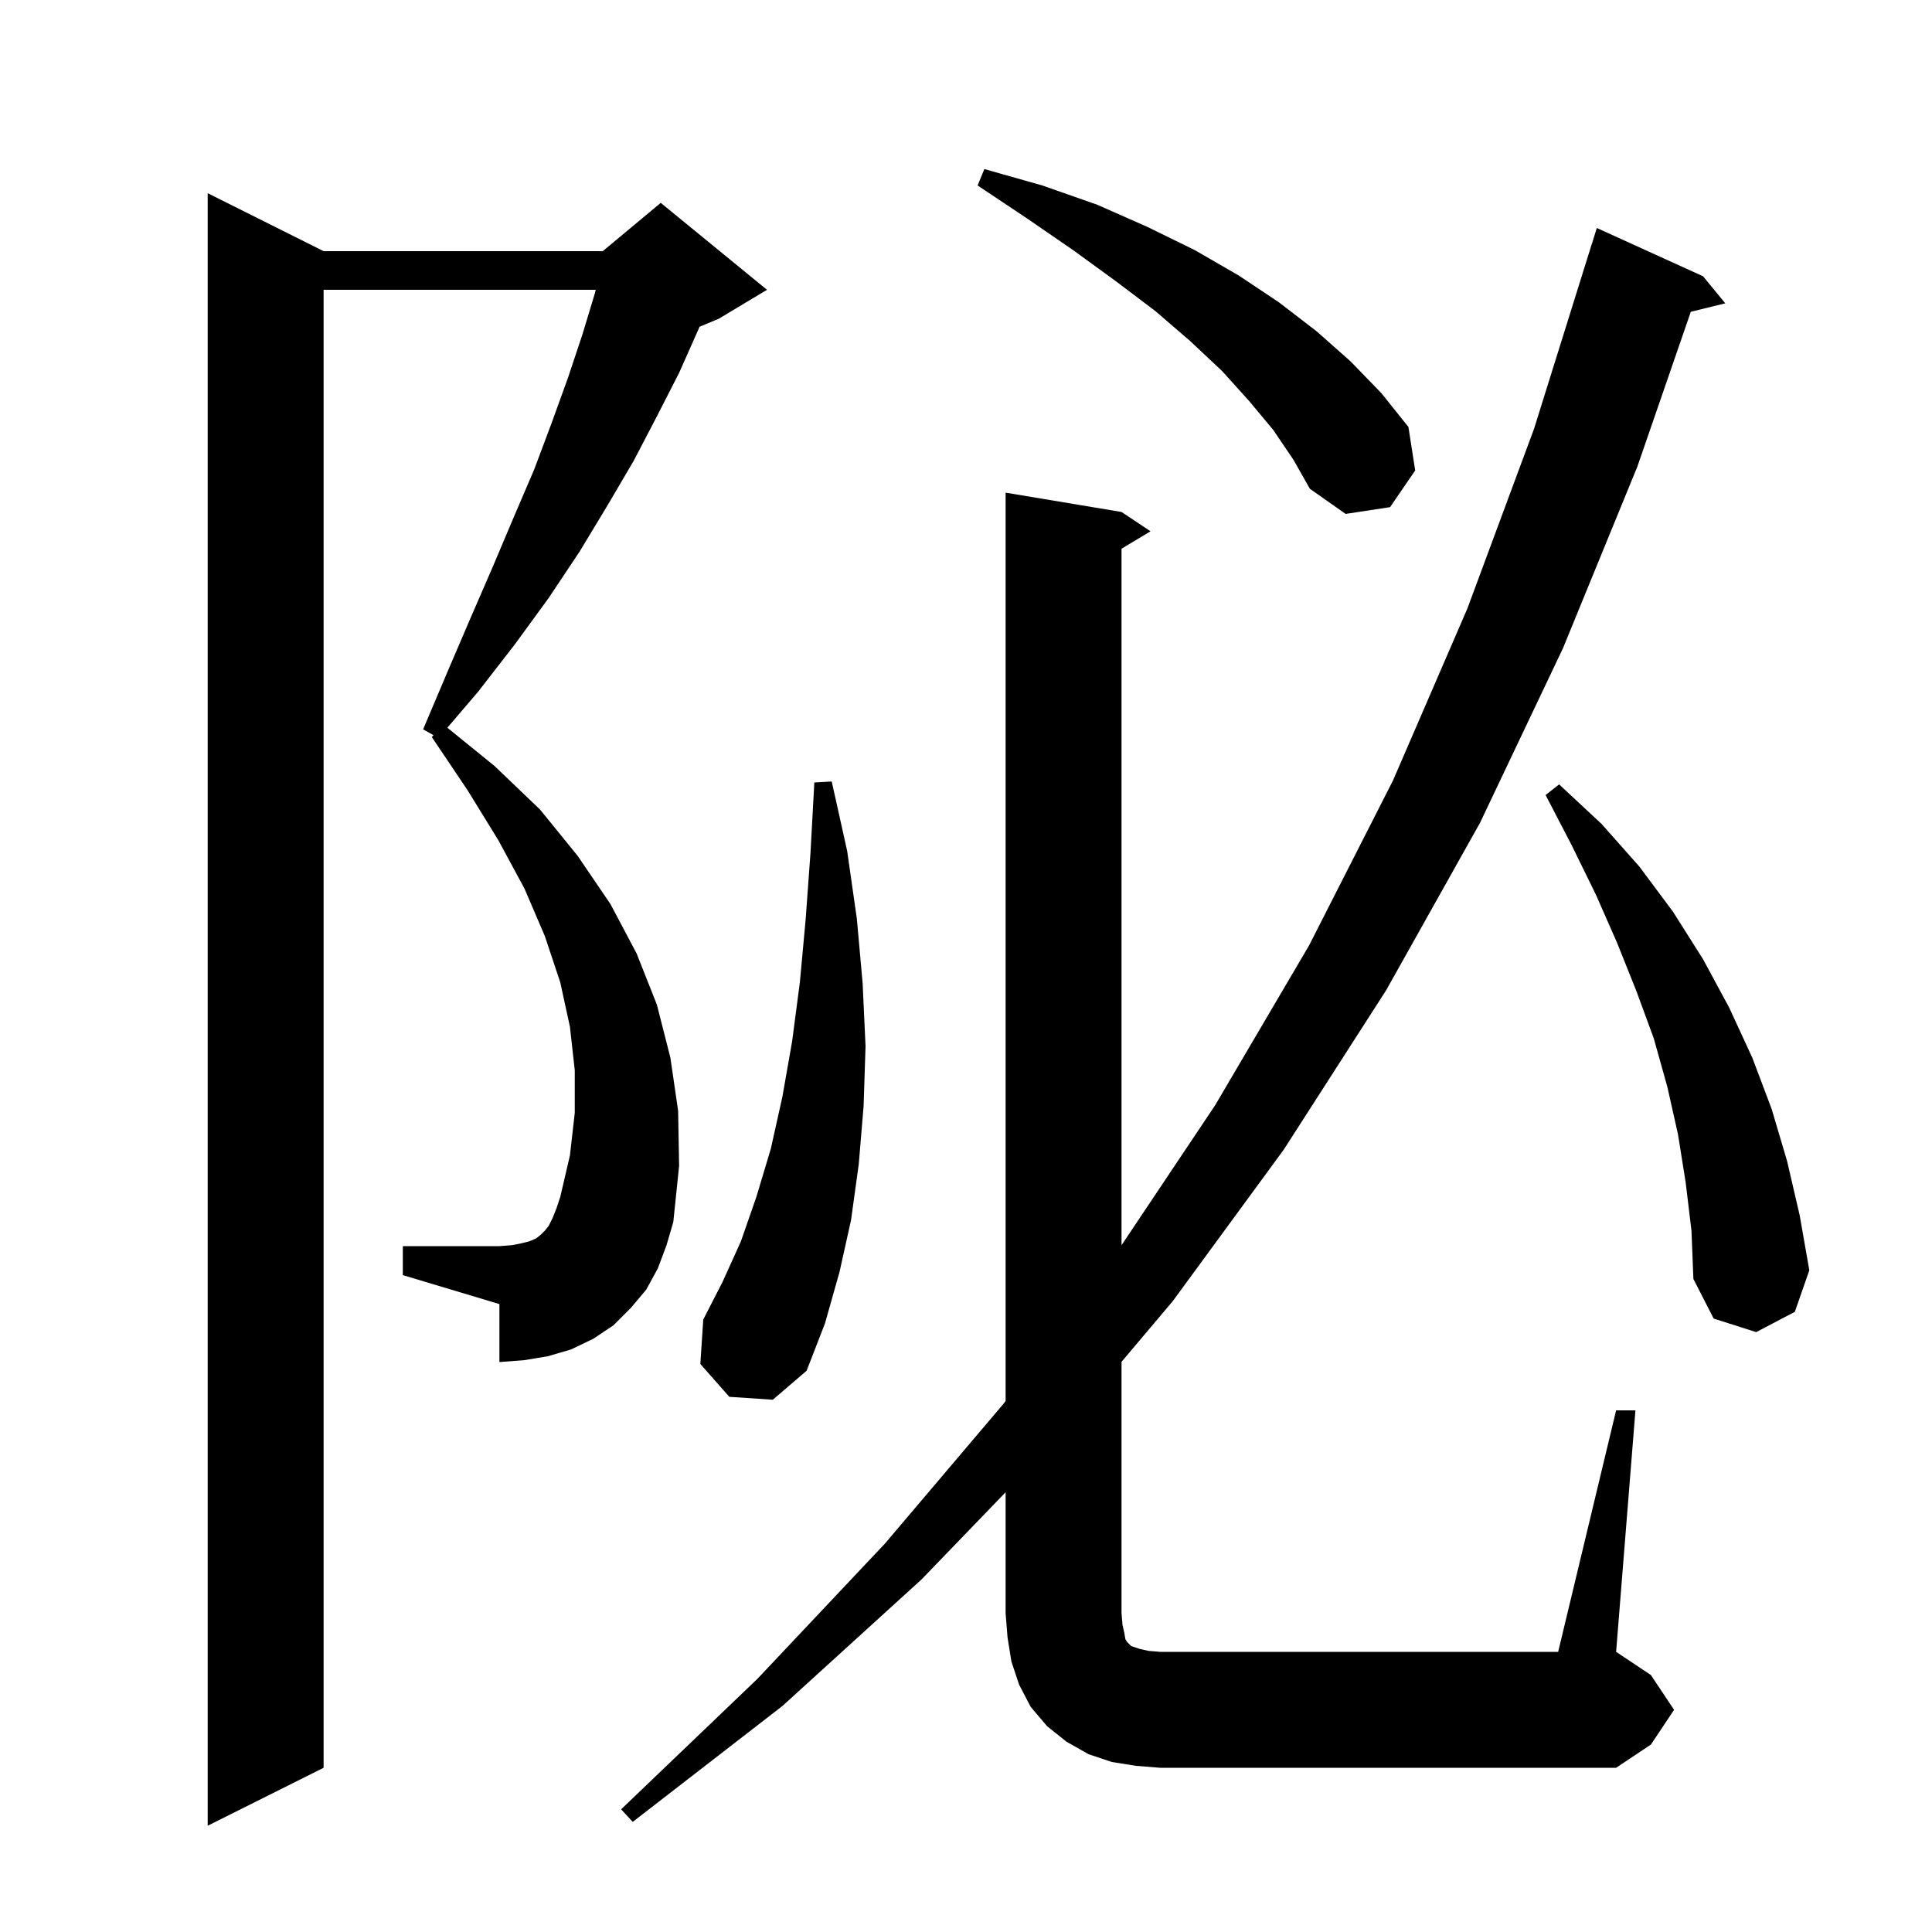 <svg xmlns="http://www.w3.org/2000/svg" xmlns:xlink="http://www.w3.org/1999/xlink" version="1.1" baseProfile="full" viewBox="0 0 200 200" width="200" height="200"><g fill="currentColor"><path d="M 68.1 131.3 L 66.9 133.5 L 65.3 135.4 L 63.5 137.2 L 61.4 138.6 L 59.1 139.7 L 56.7 140.4 L 54.3 140.8 L 51.7 141.0 L 51.7 135.0 L 41.7 132.0 L 41.7 129.0 L 51.7 129.0 L 53.0 128.9 L 54.0 128.7 L 54.8 128.5 L 55.5 128.2 L 56.0 127.8 L 56.4 127.4 L 56.8 126.9 L 57.2 126.1 L 57.6 125.1 L 58.0 123.9 L 59.0 119.6 L 59.5 115.2 L 59.5 110.8 L 59.0 106.3 L 58.0 101.7 L 56.4 96.9 L 54.3 92.0 L 51.6 87.0 L 48.4 81.8 L 44.7 76.3 L 44.878 76.107 L 43.8 75.5 L 46.3 69.6 L 48.7 64.0 L 51.0 58.7 L 53.2 53.5 L 55.3 48.6 L 57.1 43.8 L 58.8 39.1 L 60.3 34.6 L 61.6 30.3 L 61.671 30.0 L 33.5 30.0 L 33.5 183.0 L 21.5 189.0 L 21.5 20.0 L 33.5 26.0 L 62.4 26.0 L 68.4 21.0 L 79.4 30.0 L 74.4 33.0 L 72.414 33.827 L 72.3 34.1 L 70.3 38.6 L 68.0 43.1 L 65.6 47.7 L 62.9 52.3 L 60.0 57.1 L 56.8 61.9 L 53.3 66.7 L 49.5 71.6 L 46.311 75.333 L 51.2 79.3 L 55.9 83.8 L 59.8 88.6 L 63.2 93.6 L 65.9 98.7 L 68.0 104.0 L 69.4 109.5 L 70.2 115.0 L 70.3 120.7 L 69.7 126.5 L 69.0 128.9 Z M 167.3 146.0 L 169.3 146.0 L 167.3 171.0 L 170.9 173.4 L 173.3 177.0 L 170.9 180.6 L 167.3 183.0 L 120.1 183.0 L 117.6 182.8 L 115.1 182.4 L 112.7 181.6 L 110.4 180.3 L 108.4 178.7 L 106.7 176.7 L 105.5 174.4 L 104.7 172.0 L 104.3 169.5 L 104.1 167.0 L 104.1 154.478 L 95.4 163.5 L 81.0 176.6 L 65.5 188.6 L 64.3 187.3 L 78.4 173.8 L 91.6 159.8 L 103.9 145.3 L 104.1 145.033 L 104.1 51.0 L 116.1 53.0 L 119.1 55.0 L 116.1 56.8 L 116.1 128.904 L 125.8 114.4 L 135.5 97.9 L 144.2 80.8 L 151.9 63.0 L 158.8 44.4 L 164.8 25.2 L 164.807 25.202 L 165.3 23.6 L 176.3 28.6 L 178.6 31.4 L 175.031 32.277 L 169.5 48.3 L 161.8 67.1 L 153.2 85.2 L 143.5 102.5 L 132.9 119.0 L 121.4 134.7 L 116.1 140.975 L 116.1 167.0 L 116.2 168.2 L 116.4 169.1 L 116.5 169.7 L 116.7 170.0 L 117.1 170.4 L 118.0 170.7 L 118.9 170.9 L 120.1 171.0 L 161.3 171.0 Z M 75.5 144.6 L 72.5 141.2 L 72.8 136.6 L 74.8 132.7 L 76.7 128.5 L 78.3 123.9 L 79.8 118.9 L 81.0 113.5 L 82.0 107.8 L 82.8 101.7 L 83.4 95.2 L 83.9 88.3 L 84.3 81.0 L 86.1 80.9 L 87.7 88.1 L 88.7 95.1 L 89.3 101.8 L 89.6 108.3 L 89.4 114.5 L 88.9 120.5 L 88.1 126.3 L 86.9 131.7 L 85.4 137.0 L 83.5 141.9 L 80.0 144.9 Z M 174.5 122.4 L 173.7 117.4 L 172.6 112.5 L 171.2 107.5 L 169.4 102.6 L 167.4 97.6 L 165.2 92.6 L 162.7 87.5 L 160.0 82.3 L 161.4 81.2 L 165.8 85.3 L 169.7 89.7 L 173.2 94.4 L 176.3 99.3 L 179.0 104.3 L 181.4 109.5 L 183.4 114.8 L 185.0 120.2 L 186.3 125.8 L 187.3 131.5 L 185.8 135.8 L 181.8 137.9 L 177.4 136.5 L 175.3 132.4 L 175.1 127.4 Z M 131.8 44.5 L 129.3 41.5 L 126.5 38.4 L 123.2 35.3 L 119.6 32.2 L 115.5 29.1 L 111.1 25.9 L 106.3 22.6 L 101.2 19.2 L 101.9 17.5 L 107.9 19.2 L 113.6 21.2 L 118.8 23.5 L 123.7 25.9 L 128.2 28.5 L 132.4 31.3 L 136.3 34.3 L 139.8 37.4 L 143.0 40.7 L 145.8 44.2 L 146.5 48.7 L 143.9 52.5 L 139.3 53.2 L 135.6 50.6 L 133.9 47.6 Z "/></g></svg>